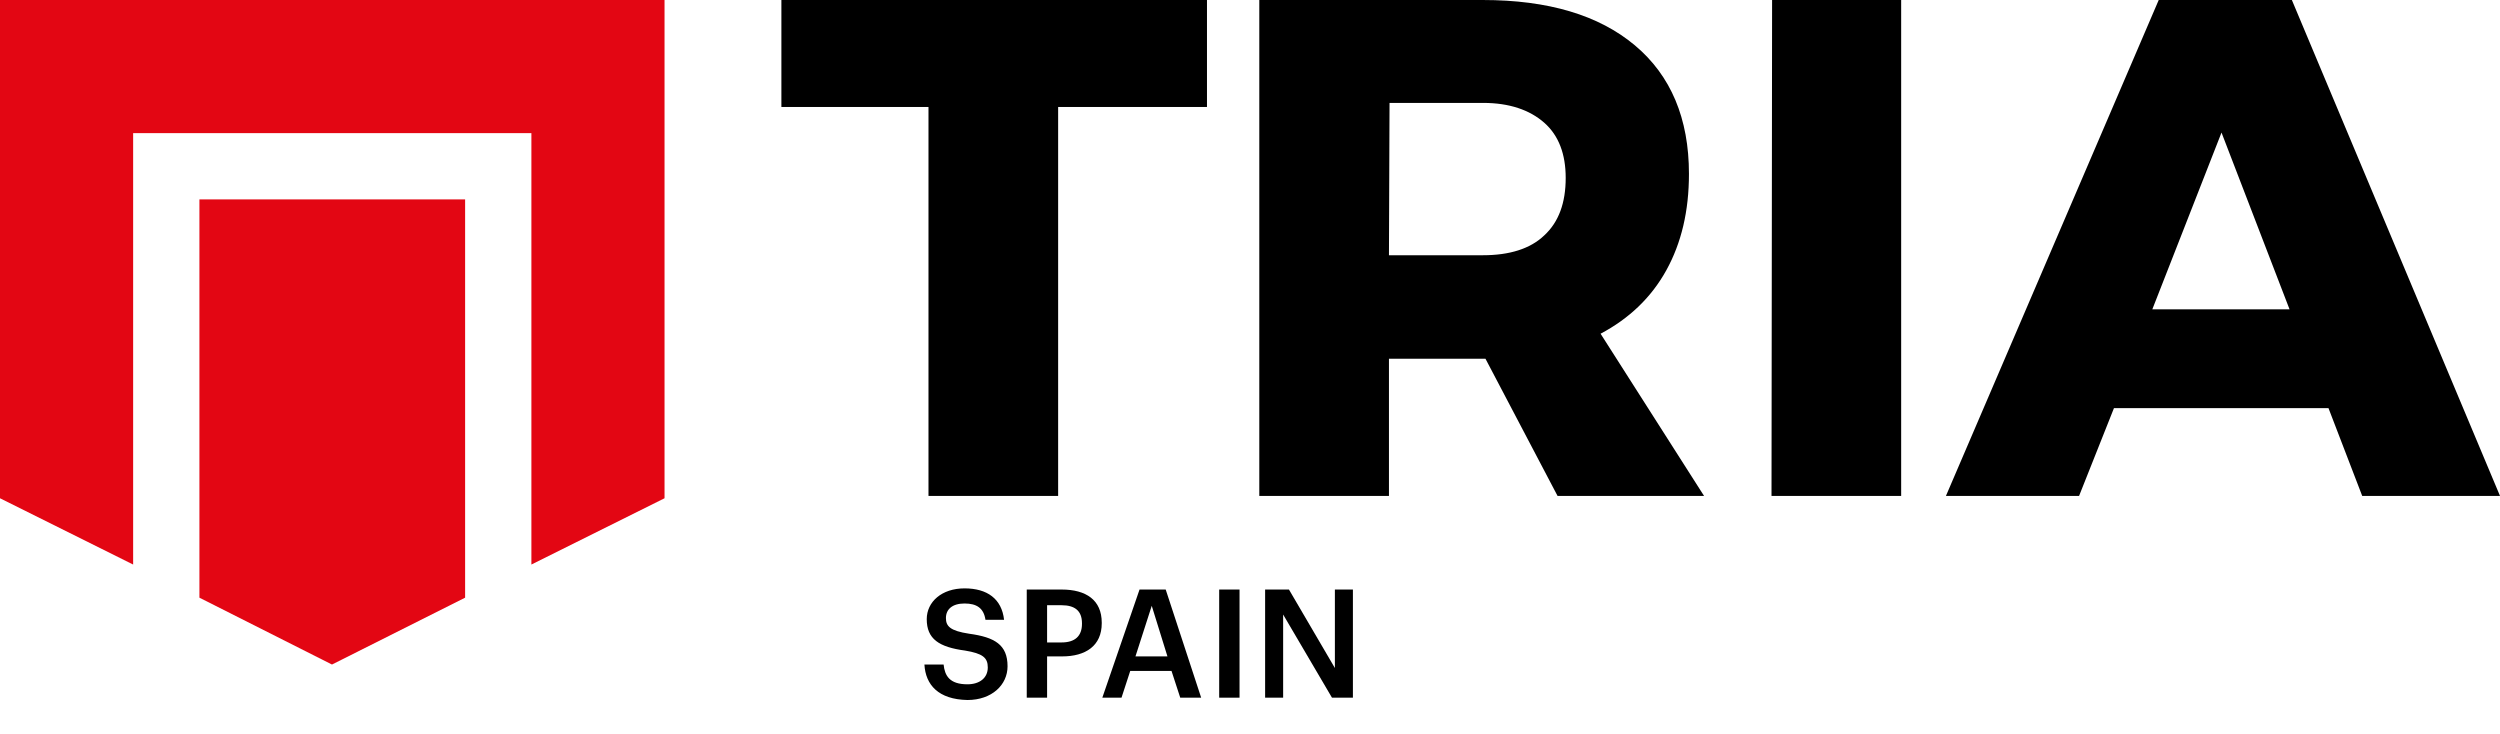 <?xml version="1.0" encoding="utf-8"?>
<!-- Generator: Adobe Illustrator 27.0.0, SVG Export Plug-In . SVG Version: 6.00 Build 0)  -->
<svg version="1.1" id="Layer_1" xmlns="http://www.w3.org/2000/svg" xmlns:xlink="http://www.w3.org/1999/xlink" x="0px" y="0px"
	 viewBox="0 0 430 126.3" style="enable-background:new 0 0 430 126.3;" xml:space="preserve">
<style type="text/css">
	.st0{fill:#E30613;}
</style>
<g>
	<g>
		<g>
			<path d="M134.5,0h73.1v18.4H182v66.9h-22.3V18.4h-25.3V0H134.5z"/>
			<path d="M267.9,85.3l-12.4-23.6H255h-16.1v23.6h-22.3V0H255c11.3,0,20,2.6,26.2,7.8s9.3,12.6,9.3,22.1c0,6.4-1.3,11.9-3.9,16.6
				s-6.4,8.3-11.3,10.9l17.8,27.9H267.9z M238.9,43.9h16.2c4.5,0,8.1-1.1,10.5-3.4c2.5-2.3,3.7-5.6,3.7-9.9c0-4.1-1.2-7.3-3.7-9.5
				s-6-3.4-10.5-3.4H239L238.9,43.9L238.9,43.9z"/>
			<path d="M304.8,0H327v85.3h-22.3L304.8,0L304.8,0z"/>
			<path d="M406.3,85.3l-5.8-15.1h-36.9l-6,15.1h-22.9L371.3,0h22.9L430,85.3H406.3z M370.2,53.2h23.6l-11.7-30.4L370.2,53.2z"/>
		</g>
	</g>
	<g>
		<polygon class="st0" points="34.3,102.8 57.1,114.3 80,102.8 80,34.3 34.3,34.3 		"/>
		<polygon class="st0" points="0,0 0,22.9 0,85.7 22.9,97.1 22.9,22.9 91.4,22.9 91.4,97.1 114.3,85.7 114.3,22.9 114.3,0 		"/>
	</g>
</g>
<path d="M159,114.3h3.3c0.2,1.9,1,3.4,4.1,3.4c2.1,0,3.5-1.1,3.5-2.9c0-1.7-0.9-2.4-3.9-2.9c-4.5-0.6-6.6-2-6.6-5.4
	c0-3,2.6-5.3,6.5-5.3c3.9,0,6.4,1.8,6.8,5.4h-3.2c-0.3-2-1.5-2.8-3.6-2.8c-2.1,0-3.2,1-3.2,2.5c0,1.4,0.7,2.2,4,2.7
	c4.4,0.6,6.6,1.9,6.6,5.6c0,3.2-2.7,5.8-6.9,5.8C161.4,120.3,159.2,117.8,159,114.3z"/>
<path d="M176.6,101.4h6c4.2,0,6.9,1.8,6.9,5.7v0.1c0,3.9-2.8,5.7-6.8,5.7h-2.6v7.1h-3.5V101.4z M182.6,110.5c2.3,0,3.5-1.1,3.5-3.2
	v-0.1c0-2.2-1.3-3.1-3.5-3.1h-2.5v6.4H182.6z"/>
<path d="M196,101.4h4.5l6.1,18.6h-3.6l-1.5-4.6h-7.1l-1.5,4.6h-3.3L196,101.4z M195.3,112.9h5.5l-2.7-8.7L195.3,112.9z"/>
<path d="M209.7,101.4h3.5v18.6h-3.5V101.4z"/>
<path d="M217.6,101.4h4.1l7.9,13.5v-13.5h3.1v18.6h-3.6l-8.4-14.3v14.3h-3.1L217.6,101.4z"/>
</svg>
